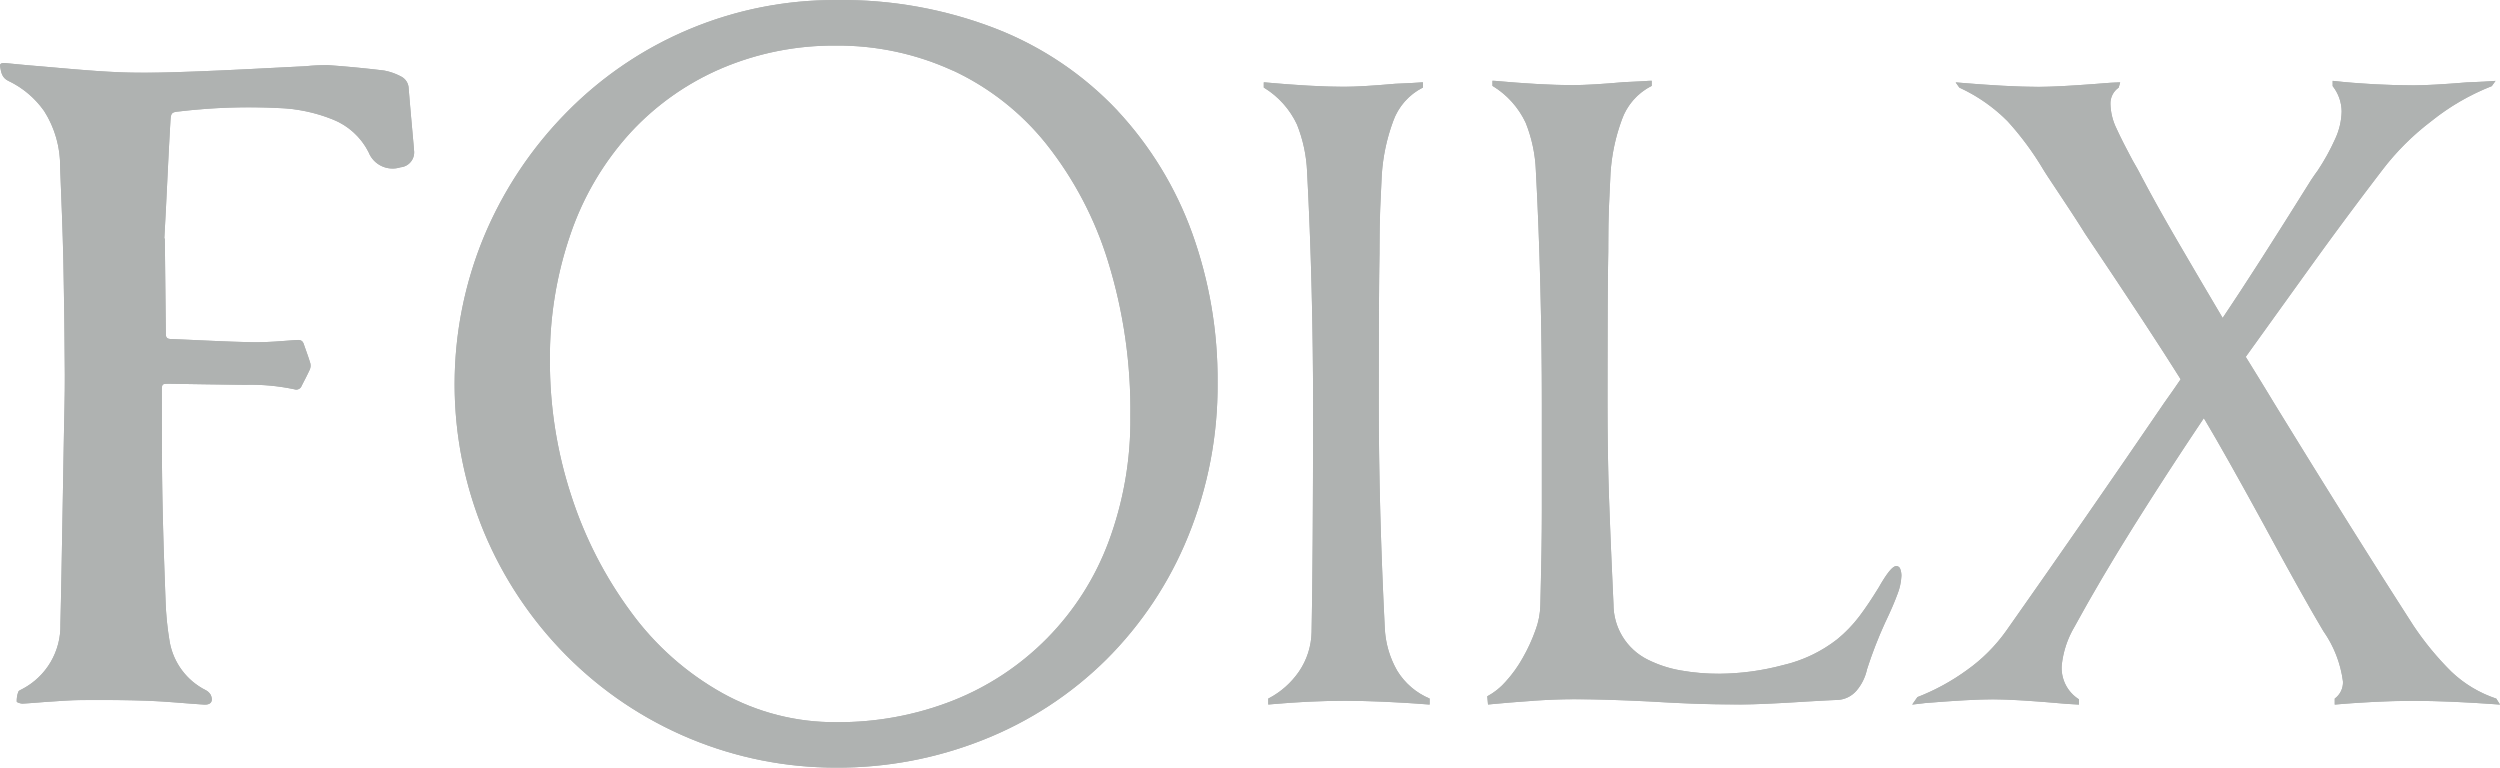 <svg xmlns="http://www.w3.org/2000/svg" xmlns:xlink="http://www.w3.org/1999/xlink" width="155.196" height="47.648" viewBox="0 0 155.196 47.648">
  <defs>
    <clipPath id="clip-path">
      <path id="Path_188" data-name="Path 188" d="M1200.3,2618.141q.033,2.944.063,5.887c0,.2.055.3.282.314,1.7.065,3.41.169,5.116.2.909.017,1.821-.076,2.731-.138.222-.015.358.032.431.247.135.4.289.793.409,1.2a.619.619,0,0,1-.037.395c-.152.34-.334.667-.5,1a.355.355,0,0,1-.453.217,13.051,13.051,0,0,0-3.042-.278c-1.589-.012-3.178-.045-4.768-.067-.392,0-.42.023-.418.416.007,2.119-.007,4.24.031,6.359.039,2.226.112,4.451.2,6.676a18.836,18.836,0,0,0,.262,2.6,4.18,4.18,0,0,0,2.215,2.964.763.763,0,0,1,.332.31c.167.394,0,.62-.421.593-1.163-.074-2.324-.194-3.488-.237-1.351-.05-2.705-.052-4.058-.044-.735,0-1.469.066-2.2.111-.507.031-1.013.088-1.52.11-.125,0-.359-.076-.361-.127a1.618,1.618,0,0,1,.1-.606c.028-.08.166-.128.26-.18a4.414,4.414,0,0,0,2.352-4.008c.054-2.09.083-4.18.122-6.269q.048-2.634.092-5.269c.022-1.324.065-2.648.059-3.973q-.018-3.531-.09-7.063c-.043-1.932-.125-3.863-.2-5.793a6.357,6.357,0,0,0-.988-3.49,5.729,5.729,0,0,0-2.225-1.88c-.423-.209-.451-.561-.515-.915-.032-.177.147-.206.293-.192.536.048,1.07.108,1.606.151,1.838.149,3.675.345,5.517.42,1.536.063,3.078.012,4.616-.044,2.313-.084,4.624-.217,6.937-.33a12.219,12.219,0,0,1,1.4-.066q1.74.123,3.474.334a3.648,3.648,0,0,1,1.022.356.858.858,0,0,1,.5.772c.092,1.144.2,2.286.3,3.428.011.127.025.254.03.381a.931.931,0,0,1-.838,1.069,1.6,1.6,0,0,1-1.977-.93,4.248,4.248,0,0,0-2.256-2.05,9.911,9.911,0,0,0-3.385-.7,36.7,36.7,0,0,0-6.083.208c-.511.047-.55.088-.58.581-.146,2.447-.237,4.828-.379,7.276.026,0,0,.07.027.071" fill="#afb2b1"/>
    </clipPath>
    <clipPath id="clip-path-2">
      <path id="Path_190" data-name="Path 190" d="M1285.274,2646.8q-1.394.093-2.832.232l-.046-.51a4.11,4.11,0,0,0,1.137-.906,7.969,7.969,0,0,0,1.068-1.485,10.626,10.626,0,0,0,.789-1.718,4.747,4.747,0,0,0,.3-1.556q.093-3.573.093-5.9v-6.593q0-3.575-.093-7.288t-.279-7.2a8.892,8.892,0,0,0-.627-2.948,5.312,5.312,0,0,0-2.066-2.3v-.325q3.064.279,4.968.278,1.115,0,3.2-.185c.742-.031,1.314-.061,1.717-.093v.325a3.745,3.745,0,0,0-1.857,2.112,11.733,11.733,0,0,0-.7,3.32q-.047.975-.093,2t-.046,2.878q-.048,2.183-.047,9.285,0,3.3.093,5.966t.278,6.615a3.828,3.828,0,0,0,2.113,3.436,7.368,7.368,0,0,0,2.043.673,13.512,13.512,0,0,0,2.437.208,15.691,15.691,0,0,0,3.923-.533,8.649,8.649,0,0,0,3.366-1.6,8.418,8.418,0,0,0,1.369-1.416q.579-.765,1.231-1.833.741-1.3,1.067-1.3a.255.255,0,0,1,.255.186,1.175,1.175,0,0,1,.07.418,3.51,3.51,0,0,1-.256,1.16q-.255.7-.765,1.765a26.555,26.555,0,0,0-1.115,2.878,3.036,3.036,0,0,1-.65,1.323,1.663,1.663,0,0,1-1.206.58q-.187,0-1.811.093-2.879.186-4.178.186-1.578,0-2.855-.046t-2.809-.14q-2.832-.14-4.689-.139-1.115,0-2.507.093" fill="#afb2b1"/>
    </clipPath>
    <clipPath id="clip-path-3">
      <path id="Path_192" data-name="Path 192" d="M1343.221,2608.411c.805-.031,1.392-.061,1.764-.093l-.232.325a14.385,14.385,0,0,0-3.761,2.182,15.916,15.916,0,0,0-3.063,3.064q-2.275,2.972-4.411,5.942t-4.039,5.618q1.208,1.95,1.764,2.878,5.015,8.171,8.635,13.788a18.348,18.348,0,0,0,2.368,2.879,7.462,7.462,0,0,0,2.785,1.671l.233.371q-3.157-.231-5.386-.232-1.208,0-2.53.07t-2.344.162v-.371a1.24,1.24,0,0,0,.511-1.068,7.015,7.015,0,0,0-1.208-3.11q-1.252-2.09-3.713-6.639-2.461-4.5-3.715-6.592-2.274,3.388-4.34,6.684t-3.691,6.268a5.878,5.878,0,0,0-.789,2.368,2.3,2.3,0,0,0,1.067,2.135v.325l-.789-.046q-3.111-.279-4.549-.279-1.393,0-4.225.232-.372.047-.789.093l.325-.464a13.521,13.521,0,0,0,3.064-1.671,10.317,10.317,0,0,0,2.46-2.461q4.968-7.056,9.749-14.066.093-.14.557-.79.419-.6.511-.743-1.857-2.97-5.942-9.052-.51-.836-2.275-3.482-.186-.279-.325-.511a18.566,18.566,0,0,0-2.2-2.971,10.225,10.225,0,0,0-2.995-2.089l-.231-.325q3.249.279,5.152.278,1.161,0,3.575-.185c.712-.061,1.207-.093,1.486-.093l-.093.325a1.193,1.193,0,0,0-.511,1.021,3.661,3.661,0,0,0,.371,1.509q.372.813,1.022,2.02c.216.371.372.649.464.835q.975,1.857,2.3,4.132t2.809,4.782q2-2.971,5.478-8.543.279-.417.418-.6a13.713,13.713,0,0,0,1.091-1.973,4.257,4.257,0,0,0,.4-1.7,2.582,2.582,0,0,0-.558-1.578v-.325q1.254.139,2.577.209t2.437.069q1.114,0,3.343-.185" fill="#afb2b1"/>
    </clipPath>
    <clipPath id="clip-path-4">
      <path id="Path_194" data-name="Path 194" d="M1259.45,2610.176a20.7,20.7,0,0,0-7.5-5.075,26.37,26.37,0,0,0-9.981-1.8,23.3,23.3,0,0,0-16.747,6.992,24.336,24.336,0,0,0-5.1,7.669,23.974,23.974,0,0,0,0,18.383,23.985,23.985,0,0,0,5.1,7.64,23.55,23.55,0,0,0,16.747,6.964,24.385,24.385,0,0,0,9.192-1.748,22.688,22.688,0,0,0,7.584-4.962,23.044,23.044,0,0,0,5.075-7.641,24.729,24.729,0,0,0,1.833-9.558,26.8,26.8,0,0,0-1.579-9.276,22.221,22.221,0,0,0-4.624-7.584m-10.235-2.509a16.187,16.187,0,0,1,5.809,4.568,22.27,22.27,0,0,1,3.834,7.3,31.182,31.182,0,0,1,1.381,9.586,21.634,21.634,0,0,1-1.353,7.81,16.963,16.963,0,0,1-9.7,9.868,19.337,19.337,0,0,1-7.218,1.325,14.345,14.345,0,0,1-7.048-1.8,17.707,17.707,0,0,1-5.668-5.018,25.175,25.175,0,0,1-3.721-7.246,26.628,26.628,0,0,1-1.325-8.374,23.452,23.452,0,0,1,1.3-7.923,17.927,17.927,0,0,1,3.694-6.23,16.546,16.546,0,0,1,5.667-4,17.771,17.771,0,0,1,7.1-1.41,17.073,17.073,0,0,1,7.246,1.551" fill="#afb2b1"/>
    </clipPath>
    <clipPath id="clip-path-5">
      <path id="Path_196" data-name="Path 196" d="M1268.8,2647.036v-.372a5.2,5.2,0,0,0,1.9-1.67,4.492,4.492,0,0,0,.789-2.461q.092-4.689.093-14.067,0-3.575-.093-7.288t-.278-7.2a8.913,8.913,0,0,0-.627-2.948,5.318,5.318,0,0,0-2.066-2.3v-.325q3.063.279,4.967.278,1.115,0,3.2-.186,1.115-.045,1.718-.092v.325a3.752,3.752,0,0,0-1.857,2.112,11.766,11.766,0,0,0-.7,3.32q-.048.975-.093,2t-.047,2.878q-.047,2.183-.046,9.285,0,6.5.372,13.928a5.842,5.842,0,0,0,.765,2.669,4.308,4.308,0,0,0,2.02,1.74v.372q-3.018-.231-5.246-.232t-4.782.232" fill="#afb2b1"/>
    </clipPath>
  </defs>
  <g id="Group_60" data-name="Group 60" transform="translate(-1190.068 -2603.297)">
    <g id="Group_51" data-name="Group 51">
      <path id="Path_187" data-name="Path 187" d="M1200.3,2618.141q.033,2.944.063,5.887c0,.2.055.3.282.314,1.7.065,3.41.169,5.116.2.909.017,1.821-.076,2.731-.138.222-.015.358.032.431.247.135.4.289.793.409,1.2a.619.619,0,0,1-.037.395c-.152.34-.334.667-.5,1a.355.355,0,0,1-.453.217,13.051,13.051,0,0,0-3.042-.278c-1.589-.012-3.178-.045-4.768-.067-.392,0-.42.023-.418.416.007,2.119-.007,4.24.031,6.359.039,2.226.112,4.451.2,6.676a18.836,18.836,0,0,0,.262,2.6,4.18,4.18,0,0,0,2.215,2.964.763.763,0,0,1,.332.31c.167.394,0,.62-.421.593-1.163-.074-2.324-.194-3.488-.237-1.351-.05-2.705-.052-4.058-.044-.735,0-1.469.066-2.2.111-.507.031-1.013.088-1.52.11-.125,0-.359-.076-.361-.127a1.618,1.618,0,0,1,.1-.606c.028-.08.166-.128.26-.18a4.414,4.414,0,0,0,2.352-4.008c.054-2.09.083-4.18.122-6.269q.048-2.634.092-5.269c.022-1.324.065-2.648.059-3.973q-.018-3.531-.09-7.063c-.043-1.932-.125-3.863-.2-5.793a6.357,6.357,0,0,0-.988-3.49,5.729,5.729,0,0,0-2.225-1.88c-.423-.209-.451-.561-.515-.915-.032-.177.147-.206.293-.192.536.048,1.07.108,1.606.151,1.838.149,3.675.345,5.517.42,1.536.063,3.078.012,4.616-.044,2.313-.084,4.624-.217,6.937-.33a12.219,12.219,0,0,1,1.4-.066q1.74.123,3.474.334a3.648,3.648,0,0,1,1.022.356.858.858,0,0,1,.5.772c.092,1.144.2,2.286.3,3.428.011.127.025.254.03.381a.931.931,0,0,1-.838,1.069,1.6,1.6,0,0,1-1.977-.93,4.248,4.248,0,0,0-2.256-2.05,9.911,9.911,0,0,0-3.385-.7,36.7,36.7,0,0,0-6.083.208c-.511.047-.55.088-.58.581-.146,2.447-.237,4.828-.379,7.276.026,0,0,.07.027.071" fill="#afb2b1"/>
      <g id="Group_50" data-name="Group 50" clip-path="url(#clip-path)">
        <rect id="Rectangle_6" data-name="Rectangle 6" width="39.994" height="25.954" transform="translate(1189.841 2647.06) rotate(-89.714)" fill="#afb2b1"/>
      </g>
    </g>
    <g id="Group_53" data-name="Group 53">
      <path id="Path_189" data-name="Path 189" d="M1285.274,2646.8q-1.394.093-2.832.232l-.046-.51a4.11,4.11,0,0,0,1.137-.906,7.969,7.969,0,0,0,1.068-1.485,10.626,10.626,0,0,0,.789-1.718,4.747,4.747,0,0,0,.3-1.556q.093-3.573.093-5.9v-6.593q0-3.575-.093-7.288t-.279-7.2a8.892,8.892,0,0,0-.627-2.948,5.312,5.312,0,0,0-2.066-2.3v-.325q3.064.279,4.968.278,1.115,0,3.2-.185c.742-.031,1.314-.061,1.717-.093v.325a3.745,3.745,0,0,0-1.857,2.112,11.733,11.733,0,0,0-.7,3.32q-.047.975-.093,2t-.046,2.878q-.048,2.183-.047,9.285,0,3.3.093,5.966t.278,6.615a3.828,3.828,0,0,0,2.113,3.436,7.368,7.368,0,0,0,2.043.673,13.512,13.512,0,0,0,2.437.208,15.691,15.691,0,0,0,3.923-.533,8.649,8.649,0,0,0,3.366-1.6,8.418,8.418,0,0,0,1.369-1.416q.579-.765,1.231-1.833.741-1.3,1.067-1.3a.255.255,0,0,1,.255.186,1.175,1.175,0,0,1,.07.418,3.51,3.51,0,0,1-.256,1.16q-.255.7-.765,1.765a26.555,26.555,0,0,0-1.115,2.878,3.036,3.036,0,0,1-.65,1.323,1.663,1.663,0,0,1-1.206.58q-.187,0-1.811.093-2.879.186-4.178.186-1.578,0-2.855-.046t-2.809-.14q-2.832-.14-4.689-.139-1.115,0-2.507.093" fill="#afb2b1"/>
      <g id="Group_52" data-name="Group 52" clip-path="url(#clip-path-2)">
        <rect id="Rectangle_7" data-name="Rectangle 7" width="25.719" height="38.718" transform="translate(1282.396 2608.318)" fill="#afb2b1"/>
      </g>
    </g>
    <g id="Group_55" data-name="Group 55">
      <path id="Path_191" data-name="Path 191" d="M1343.221,2608.411c.805-.031,1.392-.061,1.764-.093l-.232.325a14.385,14.385,0,0,0-3.761,2.182,15.916,15.916,0,0,0-3.063,3.064q-2.275,2.972-4.411,5.942t-4.039,5.618q1.208,1.95,1.764,2.878,5.015,8.171,8.635,13.788a18.348,18.348,0,0,0,2.368,2.879,7.462,7.462,0,0,0,2.785,1.671l.233.371q-3.157-.231-5.386-.232-1.208,0-2.53.07t-2.344.162v-.371a1.24,1.24,0,0,0,.511-1.068,7.015,7.015,0,0,0-1.208-3.11q-1.252-2.09-3.713-6.639-2.461-4.5-3.715-6.592-2.274,3.388-4.34,6.684t-3.691,6.268a5.878,5.878,0,0,0-.789,2.368,2.3,2.3,0,0,0,1.067,2.135v.325l-.789-.046q-3.111-.279-4.549-.279-1.393,0-4.225.232-.372.047-.789.093l.325-.464a13.521,13.521,0,0,0,3.064-1.671,10.317,10.317,0,0,0,2.46-2.461q4.968-7.056,9.749-14.066.093-.14.557-.79.419-.6.511-.743-1.857-2.97-5.942-9.052-.51-.836-2.275-3.482-.186-.279-.325-.511a18.566,18.566,0,0,0-2.2-2.971,10.225,10.225,0,0,0-2.995-2.089l-.231-.325q3.249.279,5.152.278,1.161,0,3.575-.185c.712-.061,1.207-.093,1.486-.093l-.093.325a1.193,1.193,0,0,0-.511,1.021,3.661,3.661,0,0,0,.371,1.509q.372.813,1.022,2.02c.216.371.372.649.464.835q.975,1.857,2.3,4.132t2.809,4.782q2-2.971,5.478-8.543.279-.417.418-.6a13.713,13.713,0,0,0,1.091-1.973,4.257,4.257,0,0,0,.4-1.7,2.582,2.582,0,0,0-.558-1.578v-.325q1.254.139,2.577.209t2.437.069q1.114,0,3.343-.185" fill="#afb2b1"/>
      <g id="Group_54" data-name="Group 54" clip-path="url(#clip-path-3)">
        <rect id="Rectangle_8" data-name="Rectangle 8" width="36.49" height="38.718" transform="translate(1308.774 2608.318)" fill="#afb2b1"/>
      </g>
    </g>
    <g id="Group_57" data-name="Group 57">
      <path id="Path_193" data-name="Path 193" d="M1259.45,2610.176a20.7,20.7,0,0,0-7.5-5.075,26.37,26.37,0,0,0-9.981-1.8,23.3,23.3,0,0,0-16.747,6.992,24.336,24.336,0,0,0-5.1,7.669,23.974,23.974,0,0,0,0,18.383,23.985,23.985,0,0,0,5.1,7.64,23.55,23.55,0,0,0,16.747,6.964,24.385,24.385,0,0,0,9.192-1.748,22.688,22.688,0,0,0,7.584-4.962,23.044,23.044,0,0,0,5.075-7.641,24.729,24.729,0,0,0,1.833-9.558,26.8,26.8,0,0,0-1.579-9.276,22.221,22.221,0,0,0-4.624-7.584m-10.235-2.509a16.187,16.187,0,0,1,5.809,4.568,22.27,22.27,0,0,1,3.834,7.3,31.182,31.182,0,0,1,1.381,9.586,21.634,21.634,0,0,1-1.353,7.81,16.963,16.963,0,0,1-9.7,9.868,19.337,19.337,0,0,1-7.218,1.325,14.345,14.345,0,0,1-7.048-1.8,17.707,17.707,0,0,1-5.668-5.018,25.175,25.175,0,0,1-3.721-7.246,26.628,26.628,0,0,1-1.325-8.374,23.452,23.452,0,0,1,1.3-7.923,17.927,17.927,0,0,1,3.694-6.23,16.546,16.546,0,0,1,5.667-4,17.771,17.771,0,0,1,7.1-1.41,17.073,17.073,0,0,1,7.246,1.551" fill="#afb2b1"/>
      <g id="Group_56" data-name="Group 56" clip-path="url(#clip-path-4)">
        <rect id="Rectangle_9" data-name="Rectangle 9" width="47.367" height="47.648" transform="translate(1218.286 2603.297)" fill="#afb2b1"/>
      </g>
    </g>
    <g id="Group_59" data-name="Group 59">
      <path id="Path_195" data-name="Path 195" d="M1268.8,2647.036v-.372a5.2,5.2,0,0,0,1.9-1.67,4.492,4.492,0,0,0,.789-2.461q.092-4.689.093-14.067,0-3.575-.093-7.288t-.278-7.2a8.913,8.913,0,0,0-.627-2.948,5.318,5.318,0,0,0-2.066-2.3v-.325q3.063.279,4.967.278,1.115,0,3.2-.186,1.115-.045,1.718-.092v.325a3.752,3.752,0,0,0-1.857,2.112,11.766,11.766,0,0,0-.7,3.32q-.048.975-.093,2t-.047,2.878q-.047,2.183-.046,9.285,0,6.5.372,13.928a5.842,5.842,0,0,0,.765,2.669,4.308,4.308,0,0,0,2.02,1.74v.372q-3.018-.231-5.246-.232t-4.782.232" fill="#afb2b1"/>
      <g id="Group_58" data-name="Group 58" clip-path="url(#clip-path-5)">
        <rect id="Rectangle_10" data-name="Rectangle 10" width="10.306" height="38.625" transform="translate(1268.524 2608.411)" fill="#afb2b1"/>
      </g>
    </g>
  </g>
</svg>

